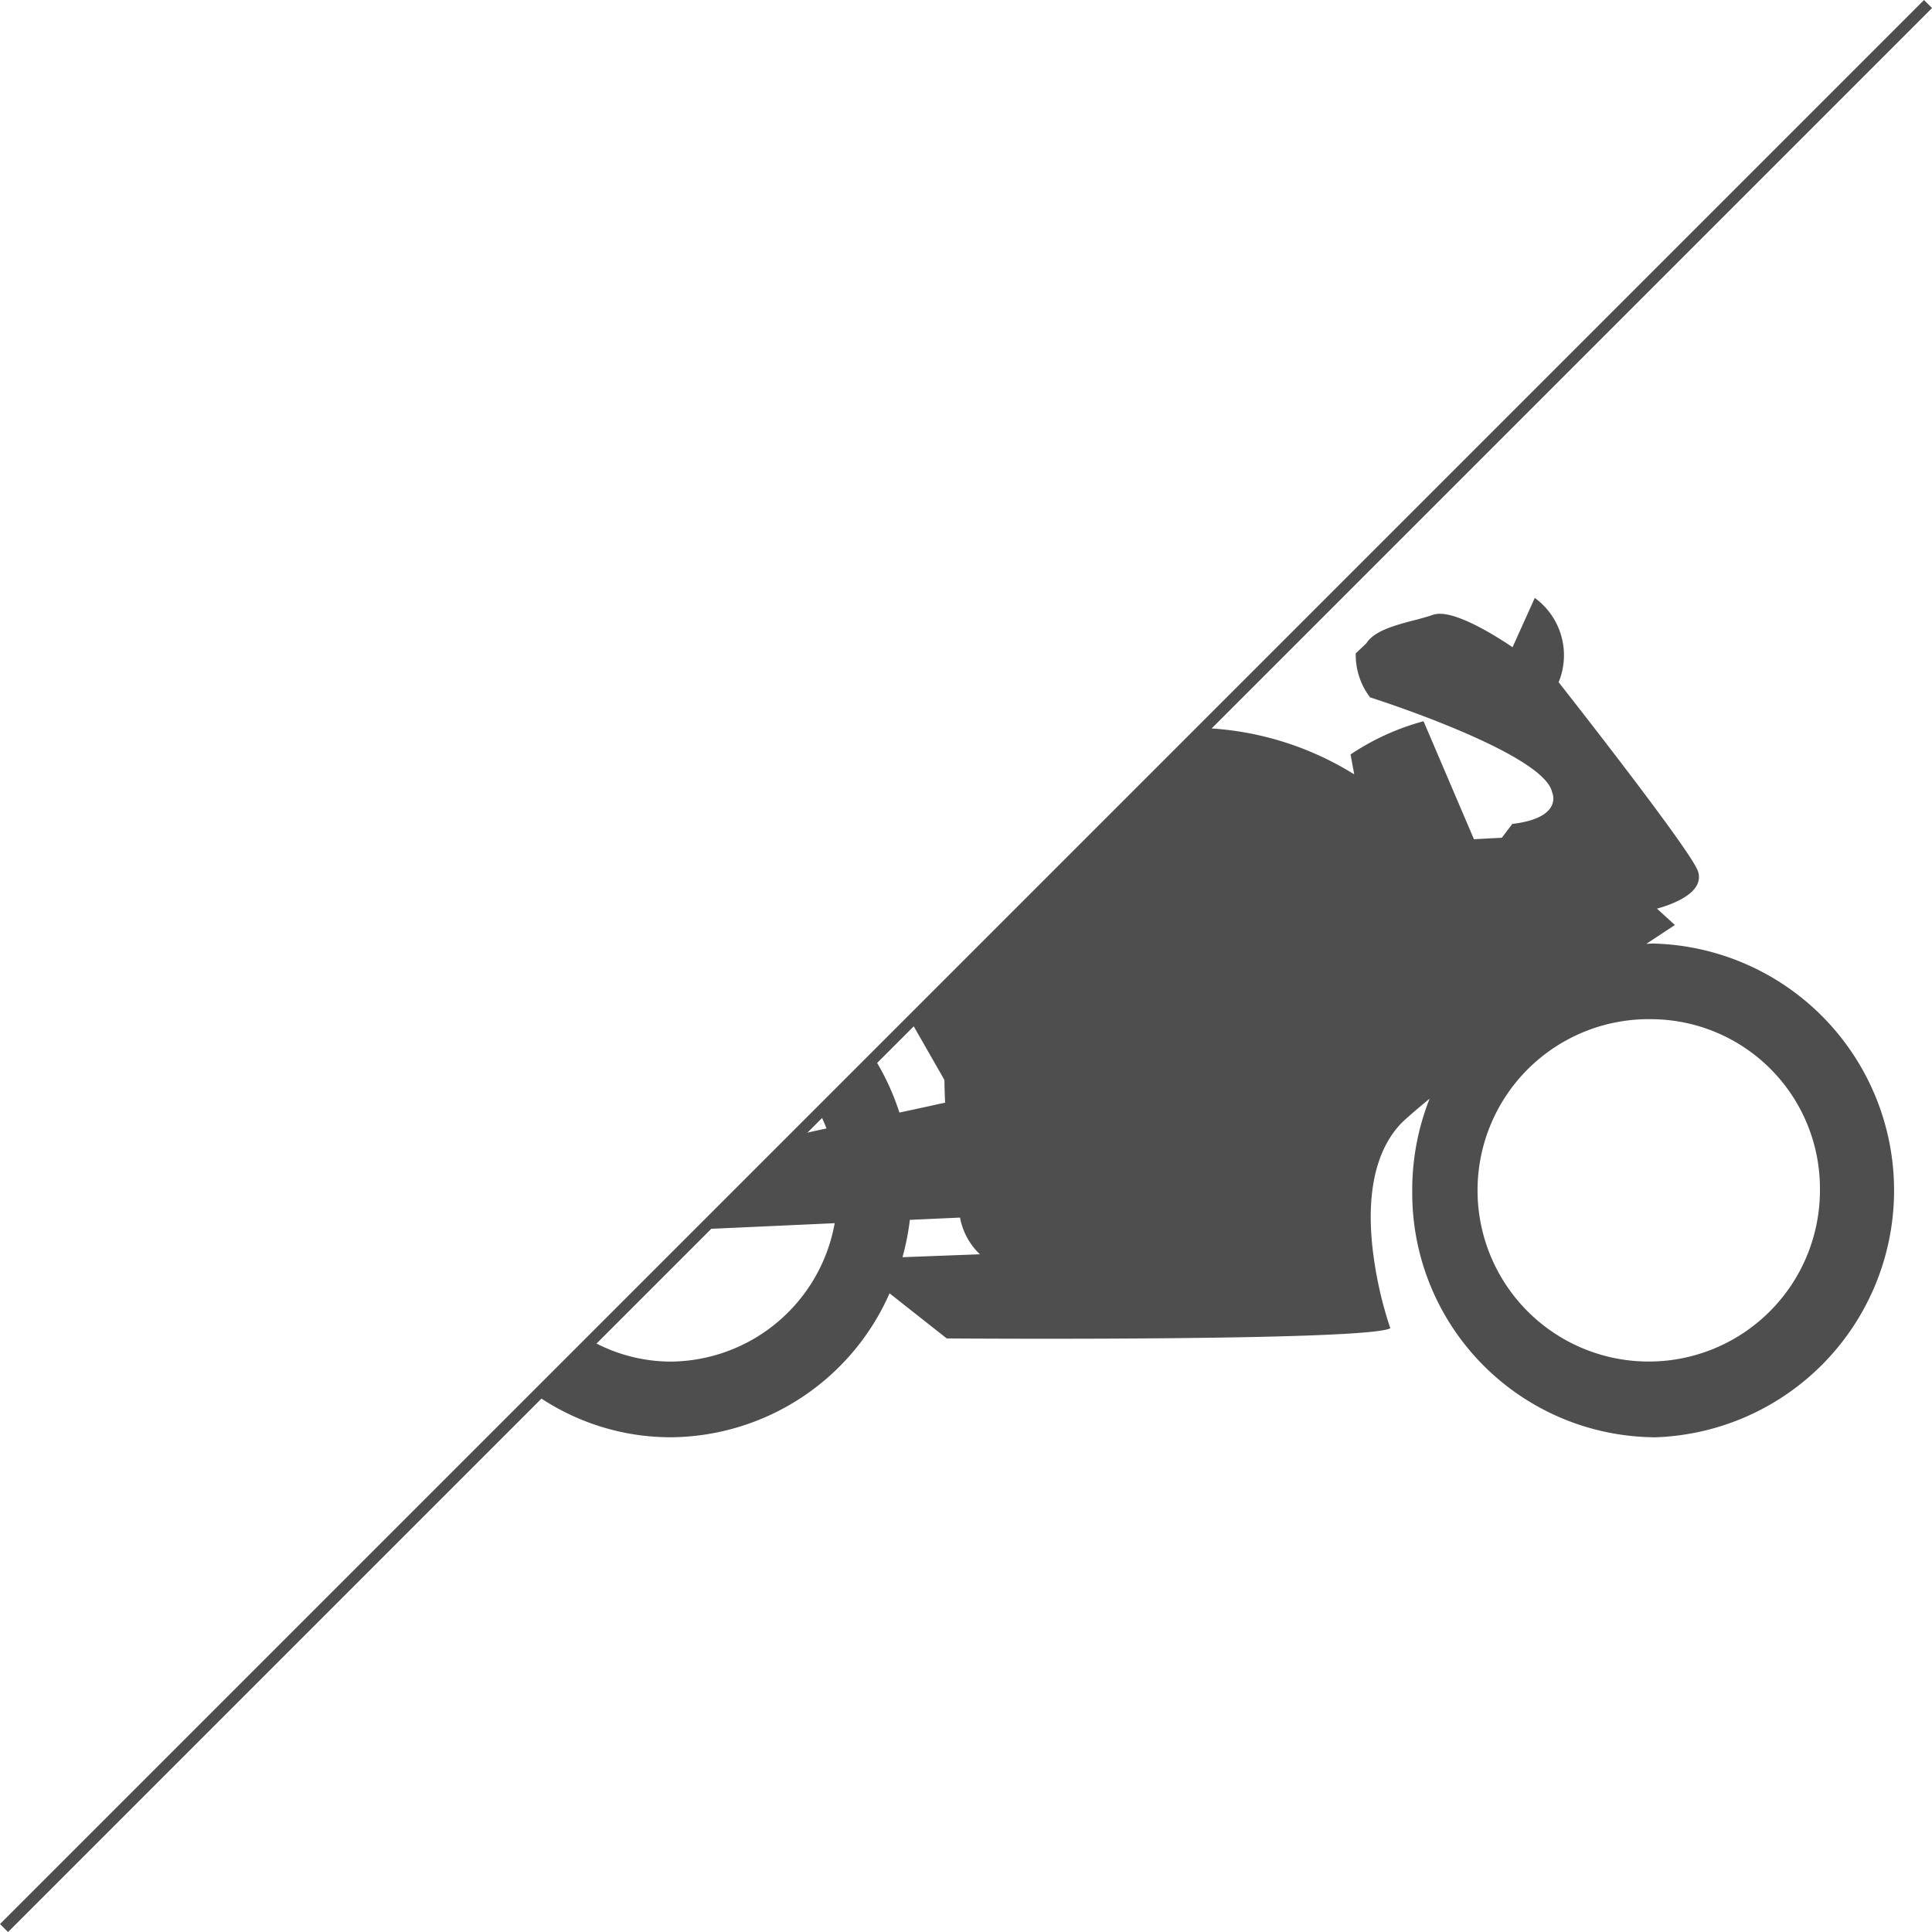 <?xml version="1.0" encoding="UTF-8"?>
<svg xmlns="http://www.w3.org/2000/svg" width="85.148" height="85.15" viewBox="0 0 85.148 85.15">
  <g id="Group_37634" data-name="Group 37634" transform="translate(-390.323 -29.607)">
    <path id="Subtraction_1" data-name="Subtraction 1" d="M49.16,36.992A10.762,10.762,0,0,1,38.548,26.109a10.9,10.9,0,0,1,.765-4.037c-.451.367-.828.693-1.118.955-.832.779-1.75,2.379-1.4,5.6a17.313,17.313,0,0,0,.786,3.561c-.7.4-9.782.463-15.132.463-2.485,0-4.4-.014-4.417-.014l-2.52-1.988a10.623,10.623,0,0,1-9.635,6.344A10.383,10.383,0,0,1,0,35.174l2.4-2.416a7.223,7.223,0,0,0,3.477.9,7.405,7.405,0,0,0,7.217-6.1L7.3,27.822l4.121-4.15.446-.1c.287-.064.576-.127.865-.189a7.58,7.58,0,0,0-.316-.713l2.4-2.42a10.956,10.956,0,0,1,1.131,2.432c.654-.139,1.263-.27,1.8-.391l.214-.043c-.029-.6-.03-.992-.03-1l-1.5-2.623,12.8-12.895a13.588,13.588,0,0,1,6.76,2.047L35.829,6.9a10.839,10.839,0,0,1,3.217-1.465l2.221,5.2,1.228-.064.462-.609c.928-.111,1.507-.375,1.723-.777a.737.737,0,0,0,.035-.615c-.362-1.744-7.949-4.164-8.025-4.186a3.086,3.086,0,0,1-.632-1.939L36.527,2c.345-.553,1.274-.795,2.094-1.012l.131-.033c.257-.07.5-.135.723-.215A.983.983,0,0,1,39.768.7c1.1,0,3.176,1.461,3.2,1.475L43.949,0A3.128,3.128,0,0,1,45,3.717c.228.289,5.584,7.1,6.107,8.25a.763.763,0,0,1,0,.666c-.3.627-1.424.967-1.761,1.059h-.015l.793.725s-.5.328-1.256.828l.034,0c.037,0,.073-.006.109-.006s.1-.006.143-.006a10.885,10.885,0,0,1,0,21.764Zm0-18.424a7.545,7.545,0,1,0,7.356,7.541A7.462,7.462,0,0,0,49.16,18.568ZM18.618,27.311l-2.212.1a10.96,10.96,0,0,1-.324,1.646l3.411-.129a2.976,2.976,0,0,1-.875-1.615Z" transform="translate(414.016 55.958)" fill="#4e4e4e"></path>
    <line id="Line_462" data-name="Line 462" y1="84.795" x2="84.795" transform="translate(390.5 29.785)" fill="none" stroke="#4e4e4e" stroke-width="0.5"></line>
  </g>
</svg>
